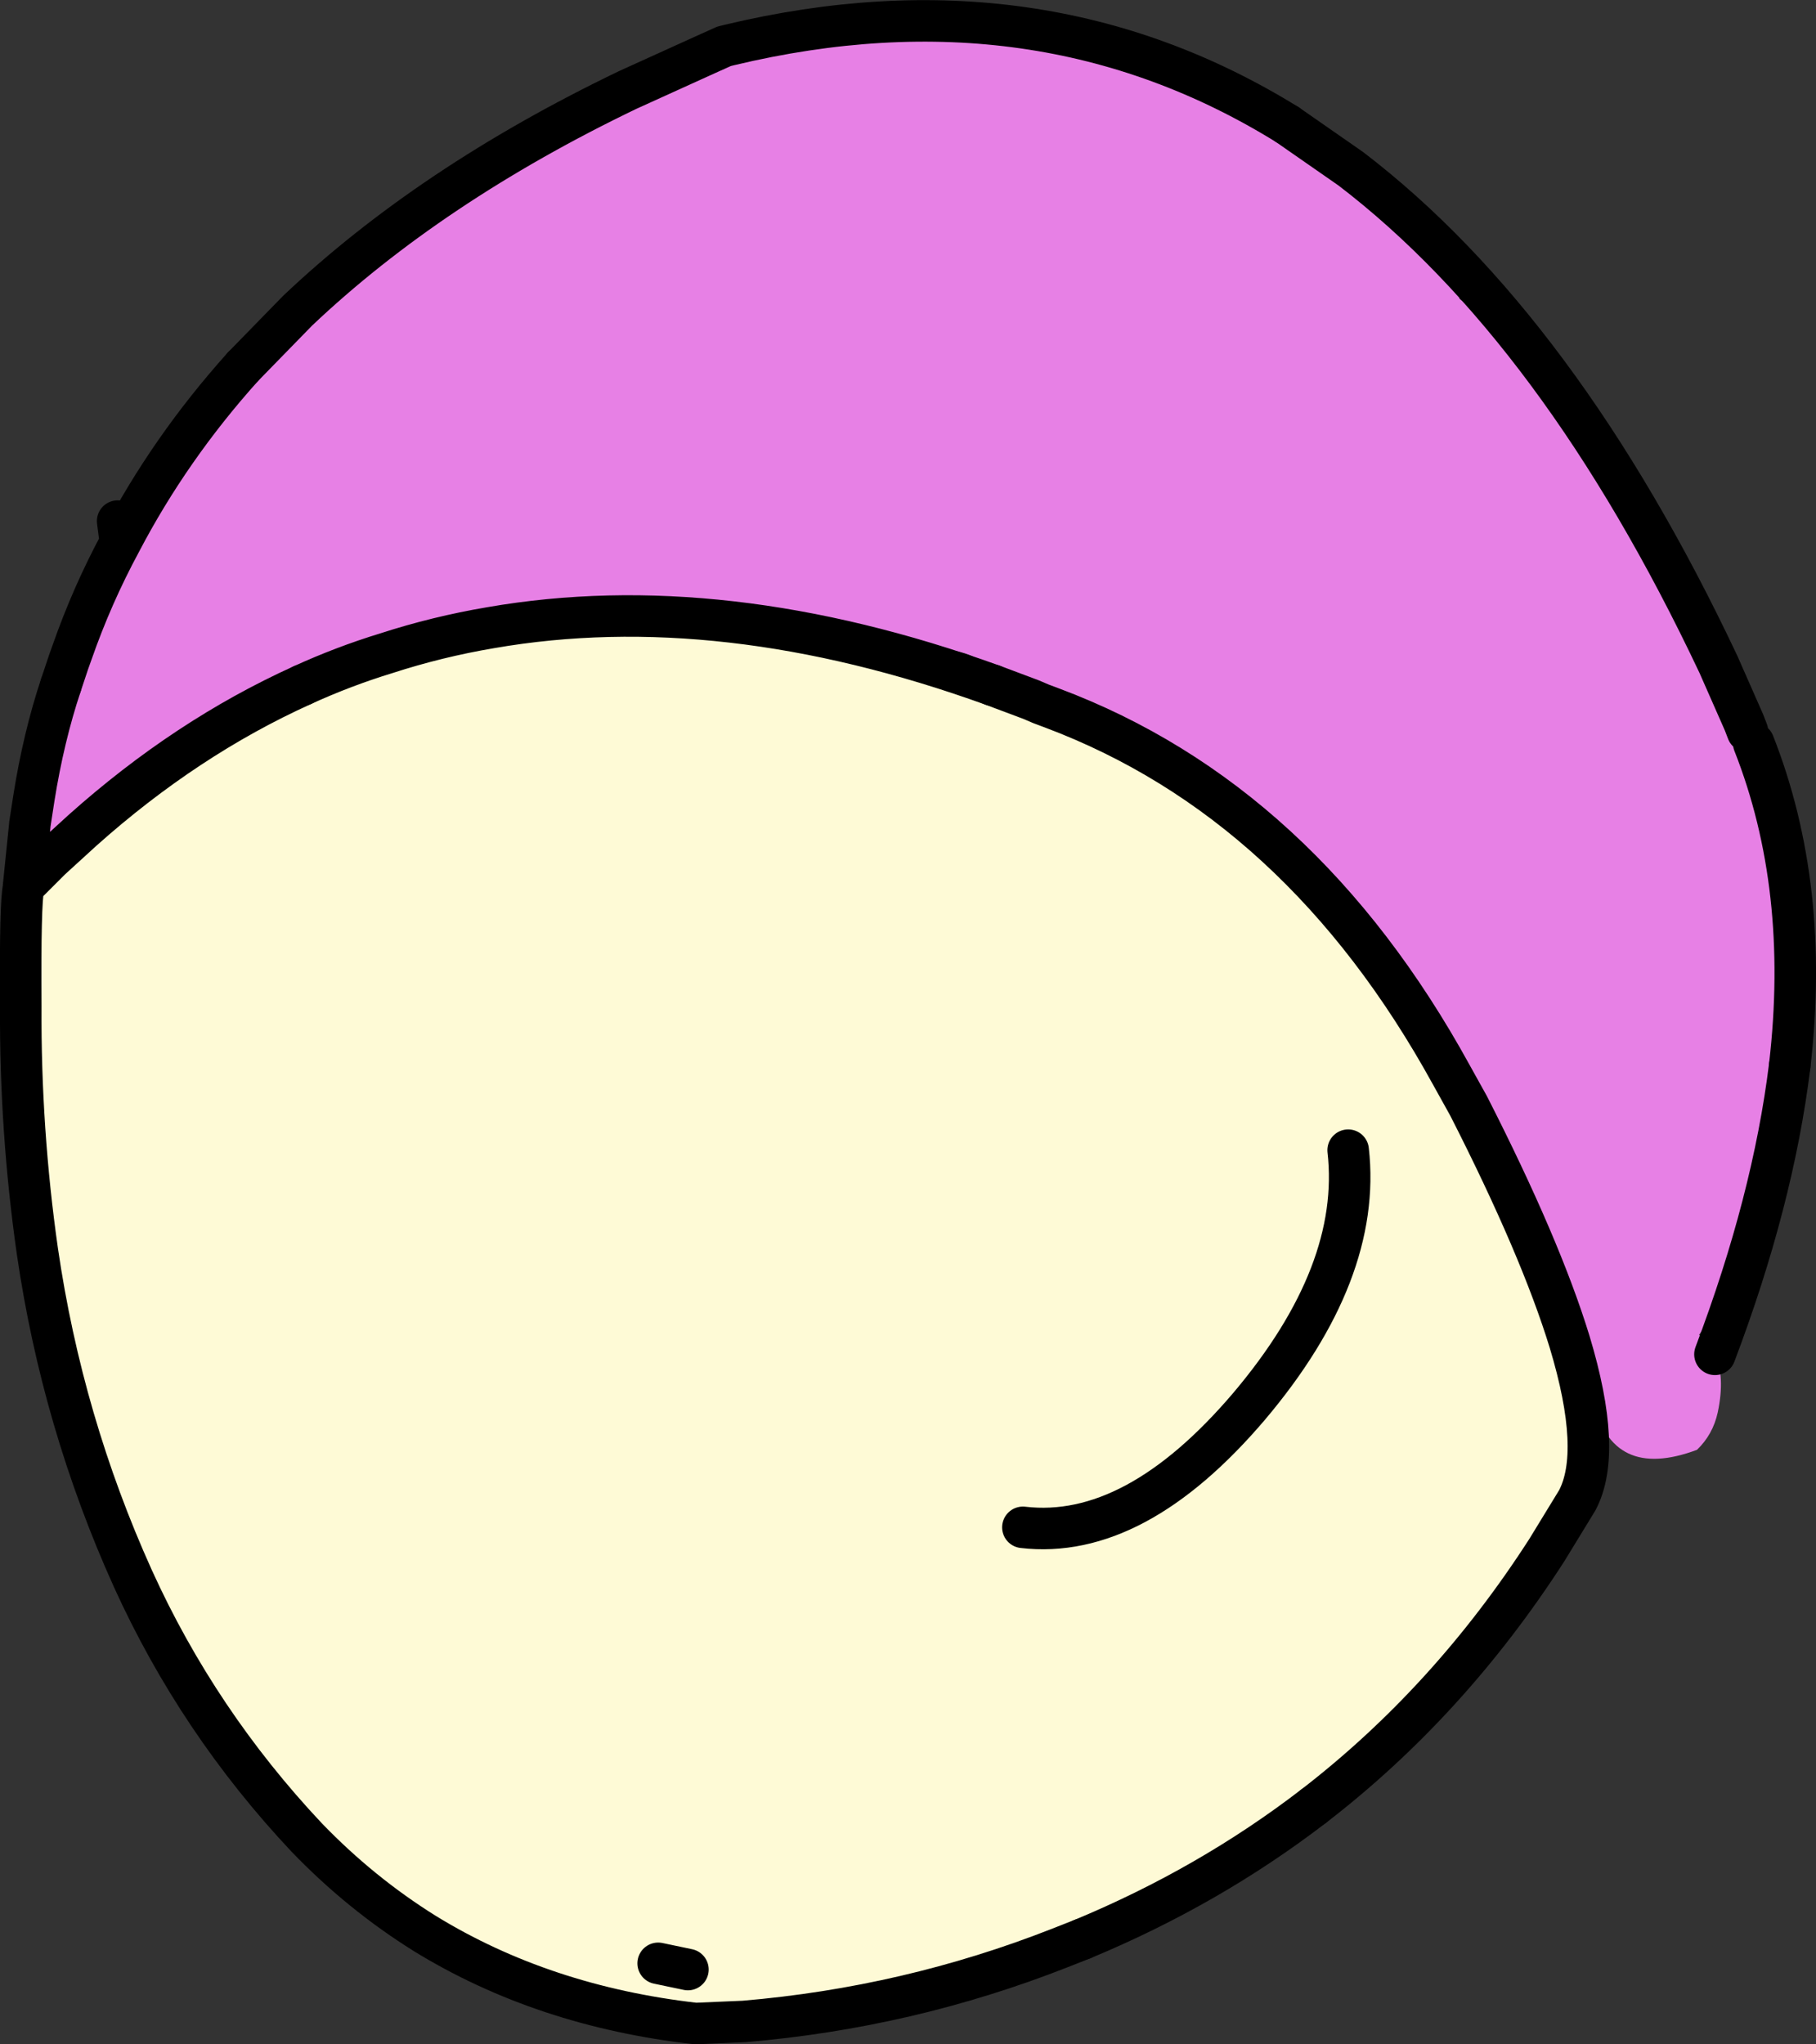 <?xml version="1.0" encoding="UTF-8" standalone="no"?>
<svg xmlns:xlink="http://www.w3.org/1999/xlink" height="147.7px" width="131.2px" xmlns="http://www.w3.org/2000/svg">
  <rect width="100%" height="100%" fill="#333333" stroke="none"/>
  <g transform="matrix(1.0, 0.0, 0.0, 1.0, 66.2, 34.4)">
    <path d="M47.2 62.55 Q49.6 70.5 47.75 74.0 L45.55 77.6 Q38.5 88.55 28.7 96.1 21.15 101.9 12.0 105.7 L10.35 106.35 Q-0.6 110.65 -12.45 111.65 L-15.95 111.8 Q-26.95 110.55 -35.5 105.3 -40.15 102.4 -44.05 98.35 -51.9 90.0 -56.6 79.65 -61.7 68.35 -63.5 56.0 -64.75 47.25 -64.7 38.3 -64.75 30.8 -64.5 29.75 L-64.45 29.7 -64.45 29.65 Q-63.95 29.05 -64.35 29.5 L-62.55 27.7 -60.25 25.6 Q-52.75 18.9 -44.35 15.1 -41.4 13.75 -38.3 12.8 -34.6 11.6 -30.75 10.95 -14.05 8.05 5.5 15.1 L6.3 15.4 8.3 16.15 9.0 16.45 9.8 16.75 Q27.8 23.5 38.65 43.25 L39.9 45.5 Q45.1 55.7 47.2 62.55 M-16.5 107.9 L-18.65 107.45 -16.5 107.9 M7.7 75.95 Q15.8 76.9 24.05 67.2 32.2 57.55 31.2 48.7 32.2 57.55 24.05 67.2 15.8 76.9 7.7 75.95" fill="#fefad6" fill-rule="evenodd" stroke="none"/>
    <path d="M-61.25 13.45 L-60.2 9.6 -59.8 8.15 -59.0 5.65 -57.7 3.25 -56.95 2.2 -54.65 -0.5 Q-53.6 -1.75 -53.1 -3.25 L-52.85 -3.7 -51.85 -5.0 -51.6 -5.2 -51.15 -5.4 -48.65 -7.9 -47.65 -8.6 -47.05 -9.1 -46.85 -9.35 -46.75 -9.4 -46.2 -9.65 Q-45.3 -11.75 -43.2 -12.55 -42.3 -12.9 -41.6 -13.6 L-40.35 -14.6 -40.25 -14.65 Q-40.15 -14.65 -40.05 -14.75 L-39.45 -14.7 Q-39.4 -15.35 -38.9 -15.75 L-38.8 -15.8 -38.0 -16.0 -38.0 -16.1 -37.5 -16.85 -36.55 -17.25 -33.8 -20.4 -33.55 -20.65 Q-31.55 -22.25 -29.15 -23.1 L-28.5 -23.25 -27.65 -23.5 Q-26.25 -24.15 -24.85 -24.6 L-24.65 -24.75 -24.5 -24.8 Q-22.55 -25.45 -20.85 -26.7 L-19.8 -27.3 -17.3 -28.5 -17.2 -28.55 Q-14.5 -30.1 -11.4 -30.6 L-10.3 -30.8 -7.75 -31.4 -2.1 -32.2 5.9 -32.1 6.15 -32.1 13.25 -30.55 15.7 -30.1 Q17.4 -29.9 17.95 -28.45 L18.0 -28.25 21.15 -27.45 26.8 -25.4 28.0 -25.0 Q29.8 -24.45 30.95 -22.85 L31.4 -22.2 31.5 -22.0 32.2 -21.1 33.05 -20.45 Q34.3 -19.5 35.2 -18.25 L35.9 -17.3 37.4 -15.1 Q38.15 -14.95 38.55 -14.3 L39.1 -13.35 39.25 -12.8 Q39.55 -12.55 39.95 -12.45 L40.65 -11.75 40.75 -11.4 40.9 -11.5 Q42.7 -11.6 42.9 -9.7 L43.1 -8.8 43.15 -8.5 Q44.15 -7.3 45.55 -6.6 46.8 -6.0 47.1 -4.65 47.55 -2.95 48.85 -1.65 L49.15 -1.35 Q50.0 -0.25 50.5 1.05 L50.95 1.8 52.05 3.5 55.15 9.95 55.3 10.35 Q56.95 11.7 57.95 13.6 L59.8 17.8 59.9 17.85 Q60.5 18.3 60.5 19.3 L60.45 19.7 60.45 21.45 Q60.8 25.15 62.45 28.55 L62.55 29.15 62.4 36.55 Q62.25 40.3 61.7 43.95 L61.25 47.65 Q60.8 51.35 59.6 54.8 L59.25 56.0 Q58.7 58.4 57.4 60.45 L57.2 60.95 57.0 61.4 56.55 62.05 Q57.3 62.6 57.7 63.45 58.45 65.05 57.9 67.65 57.55 69.25 56.4 70.35 50.25 72.65 48.9 66.8 L48.75 65.8 48.5 65.45 47.75 63.7 47.2 62.55 Q45.1 55.7 39.9 45.5 L38.65 43.25 37.45 40.3 37.2 39.5 Q36.0 35.85 33.25 33.25 L31.5 31.5 30.35 29.95 Q29.7 28.9 28.7 28.0 L28.45 27.55 26.65 25.95 22.2 21.95 21.55 21.6 Q19.5 20.85 17.95 19.35 L17.75 18.95 Q16.0 18.15 13.95 17.8 12.4 17.5 10.95 16.8 10.0 16.35 8.9 16.25 L8.3 16.15 6.3 15.4 5.15 14.55 4.9 14.05 4.9 13.55 Q4.15 12.9 2.9 12.65 L2.7 12.6 -1.15 12.25 -3.7 11.6 -7.8 10.8 -10.9 10.45 -12.8 10.1 -16.8 9.85 -27.2 10.1 -29.8 10.6 -30.75 10.95 Q-34.6 11.6 -38.3 12.8 L-41.15 13.4 -45.35 14.45 -45.7 14.55 -45.85 14.65 Q-47.2 15.05 -48.45 15.7 L-48.95 15.95 -50.65 17.6 -50.8 17.65 -51.85 18.4 -53.05 19.1 -53.95 19.5 -55.05 19.9 -55.1 20.0 -56.35 21.65 Q-56.8 22.25 -57.55 22.45 -59.4 23.05 -60.15 24.95 L-60.15 25.05 -60.2 25.25 -60.25 25.5 -60.25 25.6 -62.55 27.7 Q-62.95 27.35 -62.95 26.6 L-62.95 26.3 Q-63.8 26.3 -64.05 25.25 L-64.05 25.2 Q-64.2 24.6 -64.0 24.0 L-63.75 23.25 -62.55 19.35 Q-61.85 17.05 -61.5 14.7 L-61.25 13.45 -61.0 12.75 Q-59.55 8.6 -57.5 4.8 L-57.7 3.25 -57.5 4.8 Q-59.55 8.6 -61.0 12.75 L-61.25 13.45 M31.4 -22.2 L26.8 -25.4 31.4 -22.2 M-63.75 23.25 L-64.05 25.2 -63.75 23.25 M60.05 18.45 L59.8 17.8 60.05 18.45 M59.75 17.8 L58.65 15.4 58.85 16.4 58.85 17.55 59.75 17.8 M-57.5 4.8 Q-53.95 -2.0 -48.65 -7.9 -53.95 -2.0 -57.5 4.8" fill="#e780e5" fill-rule="evenodd" stroke="none"/>
    <path d="M31.4 -22.2 Q46.5 -10.65 57.95 13.6 L59.8 17.8 60.05 18.45 M63.1 42.6 Q61.9 52.35 57.7 63.45 M28.7 96.1 Q21.15 101.9 12.0 105.7 M-61.8 15.1 L-61.25 13.45 -61.0 12.75 Q-59.55 8.6 -57.5 4.8 L-57.7 3.25 M26.8 -25.4 L31.4 -22.2 M-30.75 10.95 Q-14.05 8.05 5.5 15.1 M-30.75 10.95 Q-34.6 11.6 -38.3 12.8 -41.4 13.75 -44.35 15.1 M-18.65 107.45 L-16.5 107.9 M-48.65 -7.9 Q-53.95 -2.0 -57.5 4.8" fill="none" stroke="#000000" stroke-linecap="round" stroke-linejoin="round" stroke-width="3.0"/>
    <path d="M60.5 19.3 Q64.6 29.7 63.1 42.6 M47.2 62.55 Q49.6 70.5 47.75 74.0 L45.55 77.6 Q38.5 88.55 28.7 96.1 M12.0 105.7 L10.35 106.35 Q-0.6 110.65 -12.45 111.65 L-15.95 111.8 Q-26.95 110.55 -35.5 105.3 -40.15 102.4 -44.05 98.35 -51.9 90.0 -56.6 79.65 -61.7 68.35 -63.5 56.0 -64.75 47.25 -64.7 38.3 -64.75 30.8 -64.5 29.75 L-64.5 29.65 -64.05 25.25 -64.05 25.2 -63.75 23.25 Q-63.05 18.85 -61.8 15.1 M5.5 15.1 L6.3 15.4 8.3 16.15 9.0 16.45 9.8 16.75 Q27.8 23.5 38.65 43.25 L39.9 45.5 Q45.1 55.7 47.2 62.55 M-44.35 15.1 Q-52.75 18.9 -60.25 25.6 L-62.55 27.7 -64.35 29.5 Q-63.95 29.05 -64.45 29.65 L-64.45 29.7 -64.5 29.75 M31.2 48.7 Q32.2 57.55 24.05 67.2 15.8 76.9 7.7 75.95" fill="none" stroke="#000000" stroke-linecap="round" stroke-linejoin="round" stroke-width="3.0"/>
    <path d="M-48.65 -7.9 L-44.7 -11.95 Q-35.1 -21.05 -20.85 -27.9 L-14.9 -30.6 -14.45 -30.8 -13.9 -31.05 -13.5 -31.15 Q8.85 -36.5 26.8 -25.4" fill="none" stroke="#000000" stroke-linecap="round" stroke-linejoin="round" stroke-width="3.0"/>
  </g>
</svg>
